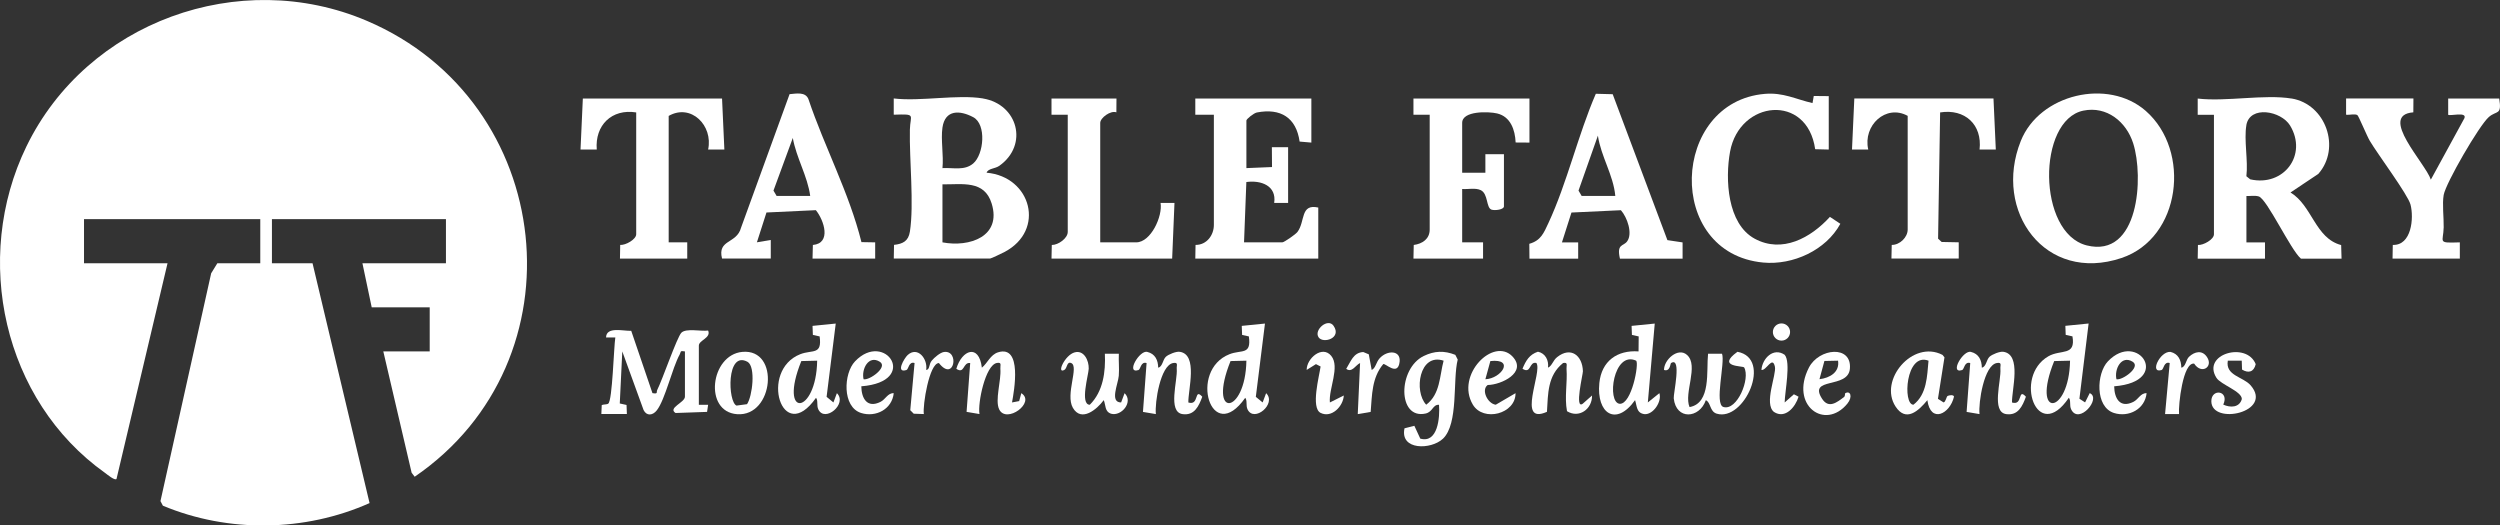 <svg xmlns="http://www.w3.org/2000/svg" id="Ebene_2" width="517.21" height="108.71" viewBox="0 0 517.21 108.71"><rect x="0" y="0" width="517.21" height="108.71" fill="#333333" stroke="none"/><g id="Ebene_1-2"><circle cx="368.56" cy="68.69" r="1.78" style="fill:#fff;"></circle><path d="M34.66,54.46l-10.56,44.64c-.39.36-1.9-.93-2.35-1.25C.66,82.86-5.78,53.49,5.46,30.31,17.98,4.52,49.55-6.93,75.92,4.32c39.19,16.71,44.99,70.27,9.87,94.31l-.63-.83-5.86-25.1h9.6v-9.12h-12l-1.92-9.12h17.28v-9.12h-36v9.12h8.4l11.8,49.62c-13.38,5.96-29.23,6.2-42.76.54l-.5-.95,10.49-47.13,1.28-2.08h8.88v-9.12H17.38v9.12h17.28Z" style="fill:#fff;"></path><path d="M141.7,72.7c-1.1-.19-.77.06-1.07.61-1.58,2.86-3,9.33-4.74,11.57-.84,1.09-2.11,1.23-2.74-.04l-4.41-12.14-.52,10.77,1.4.31.07,1.87h-5.28s.08-1.85.08-1.85c.39-.17,1.05-.08,1.35-.3.86-.63,1.14-11.69,1.46-13.69h-1.92c.06-2.32,3.57-1.3,5.21-1.37l4.39,12.89c1.25.22.74-.17,1-.68,1.04-2.05,4.08-10.88,4.98-11.81.96-.99,4.09-.25,5.54-.46.66,1.55-1.92,1.99-1.92,3.12v12.24h1.92s-.22,1.47-.22,1.47l-6.52.23c-1.66-1.06,1.94-2.16,1.94-3.38v-9.36Z" style="fill:#fff;"></path><path d="M298.5,90.78c-2.4,2.27-8.92,2.44-7.93-2.17l2.04-.52,1.22,2.65c3.63,1.05,4.09-4.38,3.88-7-1.33-.06-1.26,1.47-2.77,1.81-5.84,1.3-5.78-9.3-.37-11.91,2.2-1.07,4.24-1.13,6.51-.23l.5.98c-1.08,4.22.22,13.26-3.07,16.39ZM298.66,74.62c-5.03-1.67-6.21,6.34-3.6,9.11,2.92-2.19,2.75-5.92,3.6-9.11Z" style="fill:#fff;"></path><path d="M342.34,66.94l-1.43,16.32,2.39-1.92c.57,1.73-1.27,4.49-3.09,4.34-1.69-.23-1.53-1.66-1.94-2.9-3.92,5.53-8.03,2.8-7.39-3.55.46-4.52,3.68-6.84,8.11-6.53l.03-3.1-1.4-.31-.07-1.87,4.8-.48ZM338.5,74.62c-4.73-2.16-6.16,8.72-3.39,8.92,2.46.08,4.01-8.3,3.39-8.92Z" style="fill:#fff;"></path><path d="M261.7,66.94l-1.89,15.16,1.41,1.16.72-1.92c2.24,2.19-2.49,6.16-3.84,3.36-.4-.83,0-1.8-.48-2.4-7.05,10.07-11.8-5.66-3.26-9.02,2.51-.99,4.55.25,4.01-3.68l-1.4-.31-.07-1.87,4.8-.48ZM257.86,74.62l-3.28.08c-4.85,12.03,3.09,11.19,3.28-.08Z" style="fill:#fff;"></path><path d="M172.9,66.94l-1.89,15.16,1.41,1.16.72-1.92c2.24,2.19-2.49,6.16-3.84,3.36-.4-.83,0-1.8-.48-2.4-7.05,10.07-11.8-5.66-3.26-9.02,2.51-.99,4.55.25,4.01-3.68l-1.4-.31-.07-1.87,4.8-.48ZM169.06,74.62l-3.28.08c-4.85,12.03,3.09,11.19,3.28-.08Z" style="fill:#fff;"></path><path d="M432.1,66.94l-1.9,15.55,1.17.76.96-1.92c2.49,1.07-2.26,6.63-3.84,3.36-.4-.83,0-1.8-.48-2.4-6.55,9.71-11.54-4.34-4.25-8.57,2.6-1.51,5.71.03,5-4.13l-1.4-.31-.07-1.87,4.8-.48ZM428.26,74.62l-3.28.08c-4.85,12.03,3.09,11.19,3.28-.08Z" style="fill:#fff;"></path><path d="M349.54,84.22c4.5-.81,3.45-7.51,3.83-11.04h2.89c.68,1.85-1.64,10.45.29,11.02,2.83.84,5.6-5.87,4.29-8.18-.22-.38-5.86-.01-1.39-3.24,7.31,1.35,1.38,14.52-4.29,12.8-1.48-.45-1.18-2.31-2.25-2.79-1.32,3.81-6.15,4.17-6.64-.38-.1-.91,1.71-8.75-.56-7.3-.17.11-.17,1.84-1.45,1.43-.04-2.11,2.92-4.79,4.77-3.1,2.47,2.24-.72,7.87.51,10.78Z" style="fill:#fff;"></path><path d="M320.26,76.06c.85-.37,1-1.48,1.89-2.18,2.81-2.24,5.23-.36,5.33,2.92.02.59-1.8,8.05-.02,6.71l1.91-1.69c.05,2.83-2.71,4.79-5.18,3.25-.55-2.9.11-5.85-.1-8.78-.05-.71.37-1.39-.71-1.19-3.23,2.59-3.1,6.32-3.34,10.1-6.4,2.85-.85-8.33-2.19-10.11-1.55-.36-1.03,2.37-2.87,1.2.68-1.63,1.4-2.94,3.2-3.53,1.56.34,2.26,1.8,2.08,3.29Z" style="fill:#fff;"></path><path d="M203.14,76.06c1.16-.93,1.75-2.67,3.34-3.17,5.06-1.58,3.33,7.99,2.89,10.37l1.48-.28.44-1.64c3.04,1.91-3.08,6.4-4.57,3.36-.93-1.9.45-5.96.24-8.41-.06-.71.37-1.39-.72-1.2-2.4.43-4,8.37-3.6,10.57l-2.67-.45.75-10.11c-1.54-.2-1.13,2.37-2.87,1.2,1.14-3.92,4.68-5.25,5.28-.25Z" style="fill:#fff;"></path><path d="M239.62,76.06c.9-.17.92-1.63,1.58-2.25.54-.5,2.13-1.14,2.86-1.03,3.85.55,1.72,7.89,1.79,10.49,2.32.73,1.13-3.11,2.88-1.19-.72,1.97-1.62,3.92-4.05,3.6-3.17-.42-1.02-6.93-1.23-9.38-.06-.72.38-1.38-.72-1.2-2.68.43-3.85,8.23-3.6,10.57l-2.67-.45.75-10.11c-1.21-.38-1.23,1.31-1.68,1.45-2.7.86.24-4.23,1.84-3.75,1.61.39,2.22,1.7,2.24,3.25Z" style="fill:#fff;"></path><path d="M410.02,76.06c.9-.17.92-1.63,1.58-2.25.54-.5,2.13-1.14,2.86-1.03,3.85.55,1.72,7.89,1.79,10.49,2.32.73,1.13-3.11,2.88-1.19-.72,1.97-1.62,3.92-4.05,3.6-3.17-.42-1.02-6.93-1.23-9.38-.06-.72.38-1.38-.72-1.2-2.68.43-3.85,8.23-3.6,10.57l-2.67-.45.75-10.11c-1.21-.38-1.23,1.31-1.68,1.45-2.7.86.24-4.23,1.84-3.75,1.61.39,2.22,1.7,2.24,3.25Z" style="fill:#fff;"></path><path d="M228.58,73.18h2.89c-.07,1.51.11,3.05-.01,4.55-.14,1.73-1.94,5.54.48,5.53l.72-1.92c1.87,1.83-.66,4.83-2.77,4.26-1.38-.44-1.1-1.77-1.54-2.82-1.42,1.93-4.64,4.62-6.39,1.59-1.6-2.77,1.32-8.54-.34-9.26-.95-.41-.79,1.09-1.44,1.43-1.64.87.1-3.08,2.15-3.64,1.91-.53,2.96,1.66,2.91,3.38-.04,1.25-1.86,7.43.22,7.46,2.78-2.75,3.29-6.84,3.12-10.55Z" style="fill:#fff;"></path><path d="M402.9,81.93c.29-.17,1.28-.33,1.35.13-.81,3.57-4.84,5.63-5.51.73-1.83,2.22-4.42,4.64-6.59,1.3-3.53-5.43,3.55-13.87,9.72-10.67l.41.51-1.35,8.58,1.17.75c.44-.12.59-1.2.81-1.33ZM398.98,74.62c-4.74-1.81-5.38,9.11-3.12,9.11,2.8-2.15,2.82-5.93,3.12-9.11Z" style="fill:#fff;"></path><path d="M153.57,72.8c7.86-.73,6.53,13.44-1.07,12.89-6.97-.5-5.53-12.27,1.07-12.89ZM154.54,83.63c1.12-1.61,1.85-7.76.12-8.77-4.44-2.42-4.08,8.36-2.28,9.05l2.15-.29Z" style="fill:#fff;"></path><path d="M381.53,82.1c.21-.16.15-.7.2-.73,1.09-.67,1.62.72.46,2.14-4.63,5.64-11.98.36-7.95-7.47,2.08-4.04,8.94-4.72,8.47.28-.4,4.2-8.72,1.59-5.75,6.18,1.37,2.12,3.08.75,4.57-.39ZM380.26,74.62l-2.82.06-1.02,3.77c2.14-.25,4.22-1.46,3.84-3.84Z" style="fill:#fff;"></path><path d="M312.93,73.78c3.07,3.27-2.36,5.85-5.16,5.87-1.39,1.05.01,3.88,1.68,4.08l4.09-2.39c.05,4.29-6.66,6.03-8.84,2.36-3.63-6.13,4.31-14.1,8.24-9.92ZM307.3,78.46c3.3-.13,6.16-4.33,1.03-3.76l-1.03,3.76Z" style="fill:#fff;"></path><path d="M437.39,79.92c.04,2.58,1.25,4.56,3.95,3.23,1.09-.54,1.49-1.85,2.76-1.81-.34,3.31-3.69,5.06-6.75,4.1-3.95-1.25-3.64-8.19-1.26-10.68,6.21-6.52,13.45,4.2,1.31,5.16ZM437.86,78.46c1.19.29,5.11-2.51,3.37-3.61-2.34-1.49-3.86,1.54-3.37,3.61Z" style="fill:#fff;"></path><path d="M178.19,79.92c.04,2.58,1.25,4.56,3.95,3.23,1.09-.54,1.49-1.85,2.76-1.81-.34,3.31-3.69,5.06-6.75,4.1-3.95-1.25-3.64-8.19-1.26-10.68,6.21-6.52,13.45,4.2,1.31,5.16ZM178.66,78.46c1.19.29,5.11-2.51,3.37-3.61-2.34-1.49-3.86,1.54-3.37,3.61Z" style="fill:#fff;"></path><path d="M463.84,76.46l-.06-1.84h-2.88c-.55,3.11,3.18,3.31,4.73,5.11,4.78,5.55-8.09,8.34-8.14,3.29-.02-2.74,3.81-2.23,2.47.69,1.46.67,3.35.64,3.84-1.16,0-1.6-4.37-2.98-5.25-4.38-3.12-4.91,6.23-7.59,8.12-2.83-.38,1.63-1.5,1.93-2.83,1.12Z" style="fill:#fff;"></path><path d="M451.3,76.06c.9-.17.92-1.63,1.58-2.25,1.18-1.1,2.73-1.44,3.72.07,1.34,2.02-1.14,3.67-2.66,1.35-2.34-.36-3.3,8.65-3.13,10.43h-2.89s.96-10.56.96-10.56c-1.21-.38-1.23,1.31-1.68,1.45-2.56.81-.33-3.94,1.84-3.75,1.61.39,2.22,1.7,2.24,3.25Z" style="fill:#fff;"></path><path d="M191.62,76.54c.79-.08.5-1.17,1.16-1.95.51-.61,1.73-1.66,2.51-1.77,3.28-.45,2.11,6.33-1.04,2.29-2-.01-3.4,8.82-3.12,10.55l-2.09-.07-.72-.72.89-9.77c-1.21-.38-1.23,1.31-1.68,1.45-2.32.74-.45-2.47.26-3.11,2.07-1.86,4.19.82,3.82,3.1Z" style="fill:#fff;"></path><path d="M283.18,73.3l.6,3.24c.84-.38.88-1.57,1.65-2.42,1.57-1.72,4.39-1.69,4.13.72-.35,3.13-3.01.2-3.39.49-2.38,2.84-2.31,6.4-2.6,9.89l-2.67.45.48-10.56c-.9.38-1.67,2.09-2.87,1.2.93-1.47,1.46-3.38,3.53-3.48l1.15.48Z" style="fill:#fff;"></path><path d="M275.14,83.26l2.87-1.44c-.11,2.23-2.52,4.74-4.8,3.6-2.06-1.03-.28-7.58,0-9.6l-.96-.49-1.92,1.2c-.03-2.36,3.22-5.19,5.08-2.91s-.56,6.84-.28,9.63Z" style="fill:#fff;"></path><path d="M369.22,83.26l1.91-1.69.96.5c-.64,2.14-2.76,4.68-5.09,3.15-2.13-1.7.56-7.71.2-9.36-.51-2.36-1.77.88-2.79.67.2-2.43,2.51-4.71,4.81-3.13,1.32,1.51.03,7.66,0,9.85Z" style="fill:#fff;"></path><path d="M272.79,69.78c-1.02-1.53,1.93-4.07,3.1-2.38,1.78,2.58-2.17,3.76-3.1,2.38Z" style="fill:#fff;"></path><path d="M474.1,20.38c7.07,1.17,10.26,10.23,5.52,15.6l-5.75,3.84c4.51,2.73,5.09,9.46,10.48,10.88l.08,2.81h-8.4c-2.11-1.75-7.02-12.35-8.73-12.87-.79-.24-1.72-.06-2.55-.09v9.6h3.84s0,3.36,0,3.36h-13.92l.05-2.83c1.09.1,3.31-1.14,3.31-2.21v-24.72h-3.36s0-3.36,0-3.36c5.86.69,13.85-.93,19.44,0ZM464.74,25.9c-.53,3.02.39,7.37,0,10.56l.79.64c6.94,1.58,11.93-5.06,8.25-11.13-1.85-3.04-8.32-4.23-9.05-.07Z" style="fill:#fff;"></path><path d="M203.38,20.38c7.17,1.19,9.48,9.57,3.37,13.92-.89.63-2.33.53-2.64,1.43,9.24.81,12.26,11.92,3.69,16.41-.48.25-2.75,1.35-2.97,1.35h-19.92l.05-2.83c1.83-.2,2.97-.78,3.28-2.72.89-5.7-.13-14.91,0-21.11.07-3.14,1.41-3.26-3.34-3.1v-3.36c5.58.66,13.16-.88,18.48,0ZM194.98,26.38c-.37,2.52.27,5.78,0,8.4,2.21-.13,4.53.58,6.35-.95,2.23-1.88,2.79-8.12.01-9.59s-5.81-1.58-6.36,2.14ZM194.98,38.14v12c5.62,1.07,12.28-1.22,10.18-8.03-1.5-4.88-6.03-3.93-10.18-3.97Z" style="fill:#fff;"></path><path d="M443.93,22.95c9.42,8.26,7.3,26.28-5.01,30.42-15.78,5.31-26.66-9.69-20.85-24.21,3.88-9.7,18.05-13.05,25.85-6.22ZM431.01,22.89c-9.57,1.98-9.55,25.31.7,27.88,10.82,2.7,11.84-14.14,9.61-21.13-1.43-4.46-5.46-7.75-10.31-6.75Z" style="fill:#fff;"></path><path d="M271.3,20.38v9.12l-2.43-.21c-.7-4.94-3.91-6.97-8.84-6.02-.63.12-2.17,1.35-2.17,1.67v9.84l5.3-.22-.03-4.1h3.36v11.52h-2.88c.53-3.56-2.71-4.74-5.76-4.32l-.48,12.48h7.92c.37,0,2.74-1.64,3.13-2.15,1.65-2.18.54-5.89,4.31-5.05v10.56h-25.44l.05-2.83c2.31.02,3.79-2.02,3.79-4.13v-22.8h-3.84s0-3.36,0-3.36h24Z" style="fill:#fff;"></path><path d="M316.42,53.5l-.03-3.06c2.4-.68,2.98-2.22,3.95-4.29,3.86-8.29,6.14-18.28,9.81-26.75l3.49.09,11.32,30.19,3.14.47v3.36h-12.96c-.72-3.11.7-2.52,1.47-3.55,1.23-1.63.02-5.03-1.27-6.47l-10.23.48-1.97,6.18h3.36s0,3.36,0,3.36h-10.08ZM334.18,40.54c-.4-4.36-2.96-8.13-3.6-12.48l-4.01,11.37.65,1.11h6.96Z" style="fill:#fff;"></path><path d="M149.38,53.5c-1.01-4.02,3.04-3.01,3.93-6.39l10.04-27.63c1.36-.11,3.28-.54,3.9,1.03,3.35,9.96,8.44,19.4,10.97,29.58l2.84.05v3.36h-12.96l.07-2.82c3.87-.35,2.33-5.08.62-7.2l-10.22.48-1.98,6.17,2.87-.48v3.84s-10.08,0-10.08,0ZM160.66,40.54h6.96c-.55-4.11-2.87-7.86-3.6-12l-4,10.89.65,1.11Z" style="fill:#fff;"></path><path d="M499.3,20.38l-.02,2.86c-7.33.56,2.55,10.55,3.62,13.93l6.95-12.72c.56-1.41-3.02-.38-3.36-.71v-3.36h10.56c.58,3.58-.53,2.41-2.16,3.84-2,1.75-8.89,13.65-9.33,16.11-.33,1.87.04,4.67,0,6.71-.07,3.14-1.41,3.26,3.34,3.1v3.36h-13.92l.05-2.83c3.88.14,4.4-5.54,3.67-8.34-.54-2.07-6.81-10.45-8.42-13.18-.61-1.02-2.32-5.19-2.58-5.34-.53-.32-1.65.02-2.33-.08v-3.36h13.92Z" style="fill:#fff;"></path><path d="M316.42,20.38v9.12l-2.86-.02c-.11-2.62-1.05-5.35-3.83-6.01-1.77-.42-7.23-.58-7.23,1.95v10.32h4.8s0-3.84,0-3.84h3.84v10.8c0,.67-1.88.91-2.58.67-1.12-.39-.66-3.29-2.22-4.03-1.12-.53-2.63-.14-3.84-.24v11.04h4.32s0,3.36,0,3.36h-14.4l.06-2.82c1.77-.23,3.3-1.24,3.3-3.18v-23.76h-3.36s0-3.36,0-3.36h24Z" style="fill:#fff;"></path><path d="M378.34,30.94l-2.81-.07c-1.64-11.61-15.66-10.17-17.61.52-1.03,5.68-.59,14.9,5.09,17.99s11.6-.15,15.57-4.51l2.16,1.43c-2.98,5.48-9.81,8.59-15.95,8.02-20.4-1.92-19.13-33.27.35-34.9,3.77-.32,6.38,1.11,9.84,1.91l.26-1.47,3.1.03v11.04Z" style="fill:#fff;"></path><path d="M412.42,20.38l.48,10.56h-3.36c.59-5.16-3.04-8.49-8.16-7.68l-.42,26.12.74.68,3.53.07v3.36h-13.92l.06-2.82c1.67.02,3.3-1.58,3.3-3.18v-23.52c-4.49-2.48-9.3,1.97-8.16,6.96h-3.36s.48-10.56.48-10.56h28.8Z" style="fill:#fff;"></path><path d="M149.38,20.38l.48,10.56h-3.36c1.07-4.96-3.53-9.6-8.16-6.96v26.16h3.84s0,3.36,0,3.36h-13.92l.05-2.83c1.09.1,3.31-1.14,3.31-2.21v-25.2c-5.05-.81-8.57,2.65-8.16,7.68h-3.36s.48-10.56.48-10.56h28.8Z" style="fill:#fff;"></path><path d="M230.98,20.38l-.02,2.86c-1.21-.44-3.34,1.15-3.34,2.18v24.72h7.44c3.06,0,5.51-5.46,5.04-8.16h2.88s-.48,11.52-.48,11.52h-24.96l.06-2.82c1.34.02,3.3-1.39,3.3-2.7v-24.24h-3.36s0-3.36,0-3.36h13.44Z" style="fill:#fff;"></path></g></svg>